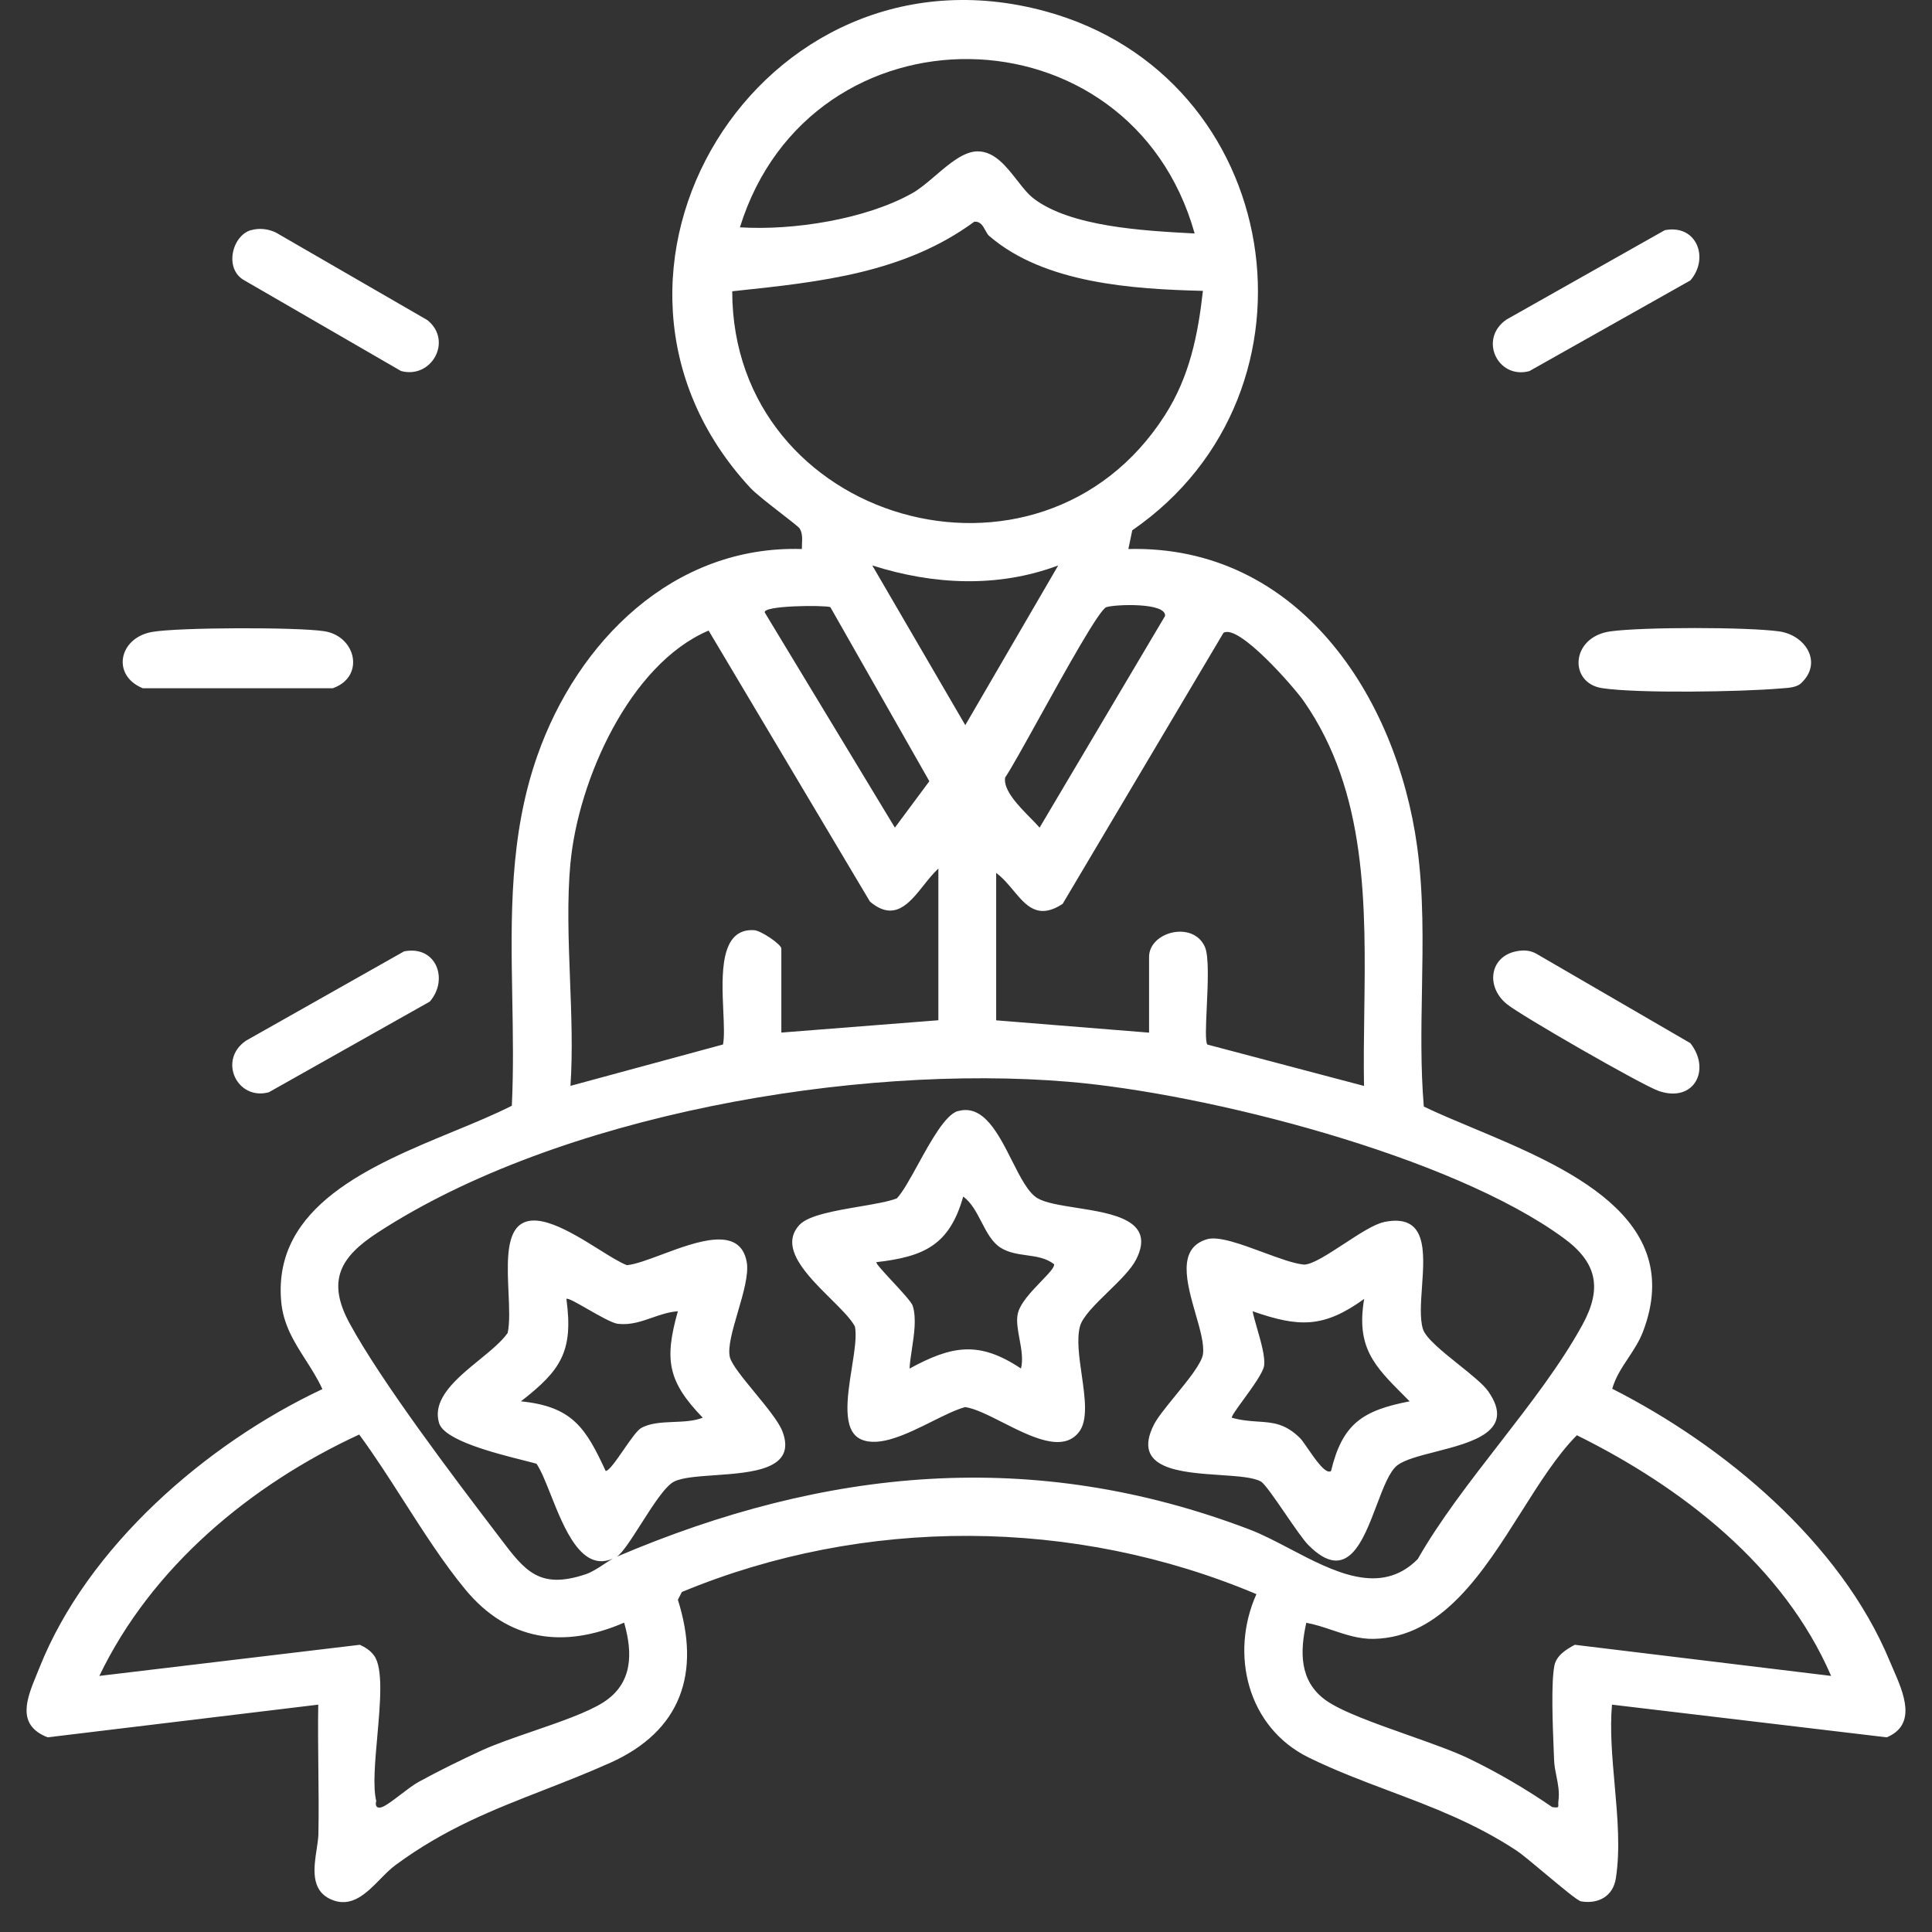 <svg width="100" height="100" viewBox="0 0 100 100" fill="none" xmlns="http://www.w3.org/2000/svg">
<rect x="0" y="0" width="100" height="100" fill="#333333" stroke="none"/>
<path fill-rule="evenodd" clip-rule="evenodd" d="M58.409 28.417C67.171 28.201 72.286 36.012 73.353 43.828C73.689 46.28 73.645 48.762 73.601 51.246C73.565 53.26 73.529 55.275 73.696 57.275C74.444 57.635 75.309 57.997 76.225 58.38C81.057 60.404 87.296 63.016 85.04 68.929C84.848 69.43 84.561 69.864 84.277 70.293C83.944 70.795 83.616 71.291 83.449 71.882C89.267 74.832 95.273 79.86 97.807 85.967C97.861 86.098 97.921 86.236 97.984 86.379C98.53 87.63 99.242 89.26 97.657 89.924L83.436 88.232C83.322 89.539 83.448 90.96 83.575 92.385C83.723 94.055 83.872 95.731 83.634 97.234C83.488 98.148 82.733 98.564 81.837 98.415C81.66 98.386 80.793 97.66 79.966 96.968L79.965 96.968C79.352 96.454 78.761 95.96 78.489 95.781C76.337 94.365 74.128 93.533 71.927 92.704L71.927 92.704C70.518 92.174 69.113 91.645 67.729 90.965C64.569 89.41 63.643 85.61 65.032 82.512C55.605 78.538 44.746 78.483 35.293 82.401L35.087 82.805C36.283 86.588 35.263 89.592 31.589 91.241C30.41 91.769 29.27 92.214 28.154 92.649L28.154 92.649L28.154 92.65L28.154 92.65C25.523 93.675 23.025 94.65 20.464 96.541C20.204 96.732 19.949 96.992 19.687 97.258C18.96 97.998 18.181 98.79 17.116 98.305C16.067 97.831 16.244 96.672 16.391 95.71C16.435 95.422 16.476 95.151 16.481 94.922C16.503 93.79 16.491 92.656 16.478 91.523V91.523V91.523V91.523V91.522V91.522V91.522V91.522C16.466 90.425 16.454 89.328 16.473 88.232L2.467 89.924C0.824 89.285 1.387 87.917 1.901 86.666L1.901 86.665L1.902 86.664L1.902 86.663C1.948 86.55 1.994 86.439 2.038 86.328C4.529 80.06 10.672 74.726 16.687 71.9C16.435 71.351 16.122 70.862 15.815 70.38C15.227 69.46 14.656 68.566 14.552 67.339C14.132 62.42 19.201 60.327 23.476 58.562C24.568 58.112 25.608 57.682 26.492 57.233C26.582 55.374 26.549 53.524 26.516 51.682C26.44 47.443 26.364 43.252 27.808 39.127C29.878 33.22 34.834 28.218 41.505 28.417C41.503 28.328 41.507 28.236 41.511 28.143C41.524 27.874 41.537 27.599 41.393 27.359C41.346 27.281 40.944 26.968 40.463 26.596C39.849 26.12 39.109 25.546 38.825 25.238C28.614 14.201 39.34 -3.407 54.075 0.575C66.473 3.924 69.049 20.257 58.606 27.448L58.404 28.417H58.409ZM61.834 12.084C58.507 0.214 41.959 -0.011 38.298 11.766C41.038 11.94 44.797 11.358 47.215 10.002C47.602 9.786 48.005 9.441 48.416 9.09L48.416 9.09C49.136 8.474 49.881 7.837 50.602 7.834C51.474 7.834 52.079 8.608 52.64 9.325C52.928 9.694 53.205 10.047 53.5 10.274C55.41 11.738 59.2 11.942 61.635 12.074L61.834 12.084ZM51.211 12.225C51.127 12.151 51.064 12.037 51 11.919C50.874 11.689 50.741 11.446 50.426 11.477C46.822 14.13 42.451 14.594 38.12 15.053L37.9 15.076C37.908 27.036 53.817 31.639 60.299 21.485C61.568 19.501 62.005 17.359 62.263 15.055C58.636 14.966 54.057 14.673 51.211 12.22V12.225ZM54.773 29.267C51.652 30.44 48.291 30.27 45.149 29.267L49.963 37.534L54.773 29.267ZM42.971 31.422C42.607 31.316 39.468 31.337 39.584 31.703L46.319 42.838L48.103 40.436L42.975 31.418L42.971 31.422ZM57.268 31.422C56.903 31.546 55.181 34.652 53.786 37.169L53.786 37.17C52.987 38.61 52.295 39.858 52.025 40.245C51.919 40.894 52.716 41.706 53.337 42.339C53.518 42.523 53.684 42.692 53.809 42.838L60.304 31.881C60.368 31.171 57.693 31.282 57.268 31.426V31.422ZM29.527 44.644C29.347 46.575 29.426 48.637 29.504 50.701C29.576 52.567 29.647 54.434 29.527 56.204L37.424 54.062C37.498 53.666 37.47 53.038 37.438 52.336V52.336C37.354 50.451 37.246 48.031 39.035 48.146C39.391 48.167 40.442 48.881 40.442 49.098V53.446L48.57 52.808V44.959C48.311 45.191 48.066 45.499 47.819 45.81C47.065 46.759 46.291 47.733 45.029 46.667L36.678 32.638C32.562 34.389 29.926 40.432 29.531 44.64L29.527 44.644ZM51.562 52.812V45.183C51.9 45.43 52.179 45.765 52.45 46.088C53.117 46.886 53.726 47.614 55.001 46.786L63.326 32.757C64.106 32.268 66.983 35.574 67.48 36.288C70.772 41.01 70.691 46.844 70.614 52.447V52.447V52.447V52.448V52.448V52.449V52.449V52.449C70.596 53.719 70.579 54.978 70.601 56.208L62.494 54.066C62.379 53.931 62.417 53.096 62.462 52.132V52.132V52.132C62.518 50.914 62.584 49.489 62.361 49C61.74 47.636 59.476 48.235 59.476 49.527V53.45L51.562 52.812ZM28.505 77.364C29.209 79.136 30.106 81.392 31.729 80.67C31.591 80.746 31.437 80.847 31.276 80.953L31.275 80.954C30.968 81.156 30.63 81.378 30.316 81.483C27.912 82.287 27.167 81.303 25.898 79.628C25.838 79.55 25.778 79.469 25.716 79.388C23.529 76.523 19.735 71.517 18.093 68.491C16.884 66.264 17.639 65.044 19.542 63.803C28.914 57.692 44.27 55.065 55.305 55.992C62.468 56.595 75.132 59.821 80.941 64.088C82.673 65.354 82.935 66.693 81.906 68.572C80.781 70.626 79.184 72.687 77.581 74.755C76.051 76.73 74.516 78.71 73.383 80.697C71.469 82.633 69.033 81.356 66.766 80.167L66.766 80.167C66.042 79.787 65.335 79.417 64.668 79.163C53.487 74.907 42.722 75.972 31.931 80.573C32.228 80.37 32.687 79.651 33.177 78.883C33.782 77.934 34.435 76.91 34.894 76.685C35.32 76.475 36.12 76.419 36.992 76.358C38.946 76.221 41.256 76.059 40.497 74.084C40.305 73.584 39.67 72.811 39.06 72.069C38.447 71.322 37.859 70.607 37.775 70.234C37.66 69.728 37.92 68.836 38.19 67.912C38.472 66.95 38.764 65.952 38.65 65.32C38.305 63.423 36.068 64.258 34.251 64.936C33.541 65.201 32.894 65.442 32.451 65.486C32.097 65.354 31.59 65.037 31.017 64.679C29.527 63.749 27.592 62.54 26.74 63.565C26.201 64.215 26.263 65.606 26.321 66.898C26.357 67.702 26.391 68.468 26.277 68.993C25.961 69.444 25.401 69.903 24.814 70.382C23.633 71.347 22.347 72.399 22.728 73.659C22.998 74.554 25.636 75.219 27.096 75.587C27.369 75.656 27.602 75.715 27.769 75.763C28.006 76.109 28.242 76.703 28.505 77.364ZM33.755 68.203C34.182 68.054 34.611 67.905 35.086 67.871C34.38 70.379 34.557 71.497 36.373 73.379C35.941 73.555 35.409 73.578 34.877 73.6C34.257 73.626 33.636 73.653 33.175 73.922C32.966 74.045 32.618 74.549 32.275 75.045C31.893 75.597 31.518 76.139 31.349 76.137C30.32 73.914 29.63 72.8 26.963 72.533C29.017 70.935 29.69 69.966 29.317 67.233C29.378 67.164 29.861 67.44 30.409 67.755C31.009 68.098 31.688 68.487 31.983 68.521C32.635 68.593 33.193 68.399 33.755 68.203L33.755 68.203ZM5.142 86.745C7.847 81.115 12.956 76.857 18.592 74.251C19.38 75.32 20.14 76.506 20.904 77.699L20.904 77.699C21.93 79.301 22.964 80.915 24.087 82.274C26.294 84.943 29.18 85.347 32.305 83.987C32.759 85.576 32.755 87.136 31.229 88.113C30.414 88.634 28.974 89.13 27.575 89.611C26.611 89.943 25.665 90.269 24.957 90.591C23.894 91.08 22.706 91.662 21.682 92.223C21.422 92.364 21.075 92.628 20.739 92.884C20.365 93.17 20.003 93.445 19.791 93.528C19.521 93.634 19.397 93.49 19.474 93.218C19.295 92.493 19.41 91.199 19.529 89.872C19.683 88.141 19.843 86.352 19.362 85.691C19.178 85.436 18.908 85.262 18.625 85.134L5.142 86.745ZM81.619 74.288C87.075 76.99 92.317 81.052 94.778 86.745L81.512 85.134C81.066 85.372 80.555 85.687 80.453 86.222C80.281 87.13 80.366 89.26 80.419 90.583C80.427 90.776 80.434 90.953 80.44 91.105C80.45 91.39 80.505 91.663 80.561 91.937L80.561 91.938C80.643 92.348 80.727 92.761 80.663 93.222C80.653 93.3 80.656 93.363 80.659 93.412C80.666 93.549 80.668 93.577 80.346 93.537C78.987 92.602 77.52 91.743 76.033 91.025C75.255 90.649 74.098 90.239 72.909 89.818L72.909 89.818L72.909 89.818C71.195 89.212 69.415 88.582 68.608 87.994C67.24 87 67.287 85.474 67.613 83.995C68.072 84.078 68.517 84.228 68.962 84.377L68.962 84.377C69.656 84.61 70.352 84.844 71.107 84.828C74.636 84.75 76.761 81.388 78.75 78.242C79.692 76.751 80.603 75.31 81.619 74.288ZM93.229 35.362C92.998 35.576 92.595 35.604 92.26 35.627L92.259 35.627C92.209 35.631 92.161 35.634 92.115 35.638C90.134 35.808 84.766 35.901 82.919 35.617C81.183 35.349 81.294 32.965 83.352 32.68C85.007 32.45 90.43 32.45 92.084 32.68C93.461 32.871 94.361 34.303 93.225 35.362H93.229ZM79.531 49.37C79.189 49.175 78.841 49.166 78.464 49.242H78.468C77.105 49.523 76.891 51.066 77.988 51.967C78.726 52.57 84.993 56.17 85.855 56.468C87.681 57.097 88.577 55.375 87.493 53.994L79.531 49.37ZM86.168 11.915C87.827 11.591 88.487 13.372 87.492 14.515L79.162 19.207C77.525 19.654 76.509 17.541 77.979 16.538L86.168 11.915ZM14.283 12.038C13.889 11.846 13.421 11.791 12.997 11.914L12.992 11.91C11.998 12.203 11.595 13.929 12.641 14.507L20.756 19.203C22.338 19.632 23.453 17.635 22.12 16.568L14.283 12.038ZM7.866 32.71C9.233 32.468 15.398 32.455 16.787 32.672C18.442 32.931 18.905 35.039 17.22 35.625H7.394C5.761 34.962 6.142 33.02 7.866 32.71ZM22.245 51.843C23.24 50.7 22.579 48.919 20.92 49.242H20.916L12.732 53.866C11.262 54.869 12.278 56.982 13.915 56.535L22.245 51.843ZM49.582 57.513C50.895 57.134 51.67 58.67 52.377 60.071C52.812 60.933 53.221 61.745 53.714 62.027C54.13 62.265 54.889 62.385 55.708 62.513C57.613 62.812 59.839 63.161 58.807 65.189C58.546 65.704 57.942 66.293 57.349 66.87L57.349 66.87C56.68 67.523 56.026 68.161 55.896 68.661C55.726 69.322 55.857 70.239 55.988 71.154C56.157 72.335 56.326 73.511 55.845 74.126C55.01 75.201 53.369 74.37 51.903 73.628C51.171 73.257 50.482 72.908 49.959 72.83C49.481 72.958 48.885 73.255 48.249 73.571L48.249 73.572C46.961 74.213 45.51 74.934 44.557 74.496C43.577 74.046 43.849 72.326 44.092 70.791C44.227 69.937 44.353 69.14 44.248 68.652C44.026 68.245 43.53 67.753 42.991 67.219C41.758 65.995 40.302 64.549 41.385 63.395C41.85 62.9 43.236 62.664 44.494 62.45C45.265 62.319 45.987 62.196 46.422 62.027C46.726 61.704 47.105 61.016 47.516 60.27L47.516 60.27C48.183 59.058 48.932 57.696 49.577 57.509L49.582 57.513ZM52.768 69.297C52.865 69.82 52.965 70.362 52.846 70.835C50.674 69.384 49.268 69.647 47.078 70.837C47.094 70.529 47.147 70.184 47.201 69.825C47.316 69.061 47.441 68.237 47.245 67.594C47.185 67.397 46.654 66.825 46.171 66.304C45.725 65.823 45.32 65.386 45.363 65.329C47.845 65.044 49.149 64.436 49.856 61.933C50.278 62.241 50.542 62.75 50.803 63.253C51.075 63.777 51.344 64.295 51.785 64.577C52.2 64.841 52.672 64.907 53.138 64.972C53.644 65.043 54.144 65.112 54.559 65.435C54.592 65.594 54.28 65.917 53.9 66.311C53.398 66.833 52.775 67.478 52.673 68.032C52.603 68.4 52.684 68.841 52.768 69.297ZM73.602 66.611C73.733 64.763 73.873 62.782 71.621 63.255V63.259C71.121 63.364 70.34 63.875 69.572 64.377C68.751 64.914 67.945 65.441 67.509 65.456C66.984 65.414 66.194 65.121 65.379 64.819C64.251 64.402 63.074 63.966 62.472 64.143C60.908 64.607 61.425 66.407 61.885 68.011C62.117 68.816 62.334 69.572 62.266 70.085C62.206 70.558 61.489 71.439 60.819 72.26C60.353 72.833 59.91 73.378 59.728 73.736C58.56 76.039 61.087 76.209 63.161 76.348C64.055 76.409 64.866 76.463 65.259 76.681C65.459 76.792 65.989 77.565 66.525 78.346C66.989 79.022 67.457 79.704 67.719 79.97C69.715 81.986 70.538 79.809 71.26 77.899C71.602 76.994 71.921 76.149 72.332 75.839C72.715 75.55 73.477 75.355 74.299 75.144C76.221 74.651 78.477 74.072 77.027 72.01C76.777 71.652 76.16 71.158 75.52 70.644C74.675 69.968 73.79 69.258 73.648 68.784C73.486 68.242 73.543 67.439 73.602 66.611ZM72.671 72.24C72.766 72.335 72.863 72.433 72.963 72.533C70.532 73.004 69.486 73.684 68.894 76.141C68.626 76.334 68.081 75.543 67.682 74.963C67.519 74.727 67.381 74.526 67.295 74.441C66.525 73.675 65.88 73.632 65.117 73.581C64.711 73.554 64.272 73.524 63.763 73.383C63.721 73.325 64 72.942 64.341 72.472C64.804 71.836 65.381 71.043 65.43 70.688C65.494 70.241 65.265 69.443 65.065 68.749C64.969 68.415 64.88 68.105 64.834 67.87C67.231 68.708 68.508 68.746 70.609 67.233C70.181 69.746 71.144 70.71 72.671 72.24Z" fill="white"/>
</svg>
